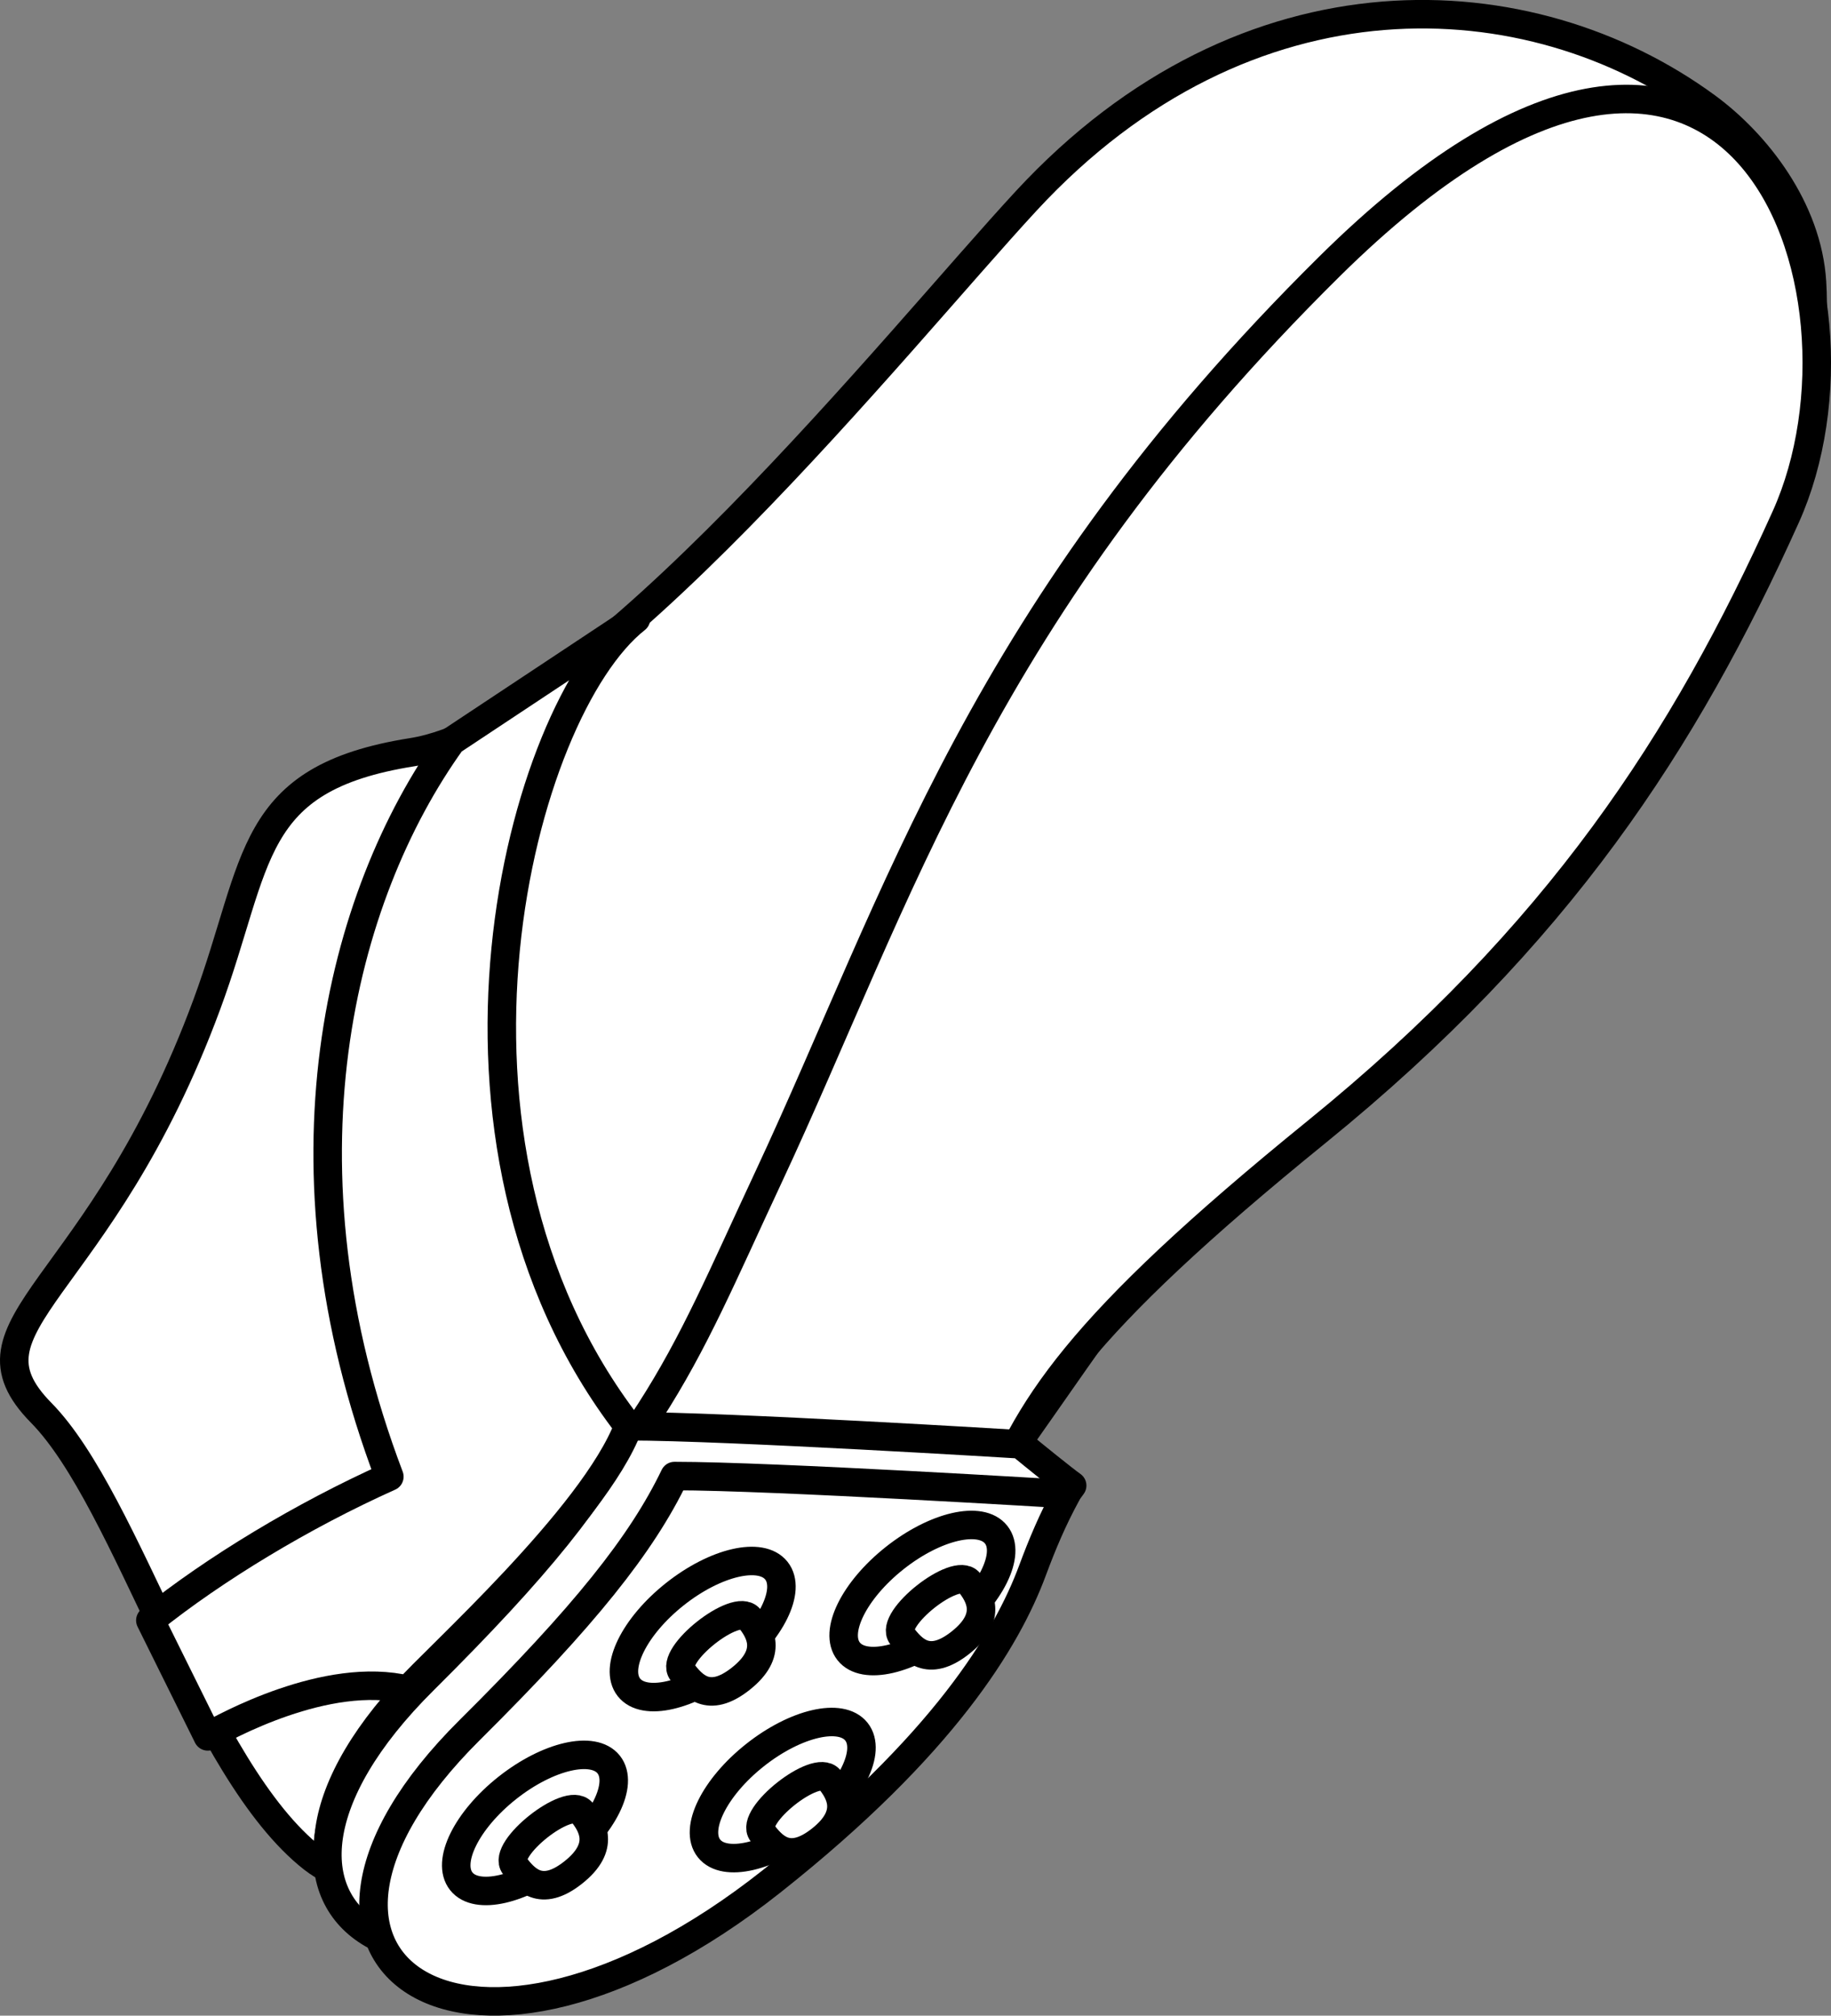 <?xml version="1.0" encoding="iso-8859-1"?>
<!-- Generator: Adobe Illustrator 28.1.0, SVG Export Plug-In . SVG Version: 6.00 Build 0)  -->
<svg version="1.1" id="image_1_" xmlns="http://www.w3.org/2000/svg" xmlns:xlink="http://www.w3.org/1999/xlink" x="0px" y="0px"
	 width="51.395px" height="56.587px" viewBox="0 0 51.395 56.587" enable-background="new 0 0 51.395 56.587"
	 xml:space="preserve">
<rect x="0" y="0" width="51.395" height="56.587" fill="#808080" stroke="none"/>
<path fill="#FFFFFF" stroke="#000000" stroke-width="0.8" stroke-linejoin="round" stroke-miterlimit="10" d="M1.155,39.661
	c2.449,2.49,4.45,10.03,7.635,12.517c2.404,1.877,9.188,0.053,14.742-5.396
	c5.378-5.276,9.026-14.412,17.844-20.727c4.941-3.538,9.853-12.155,9.486-18.128
	c-0.127-2.064-1.557-3.899-2.959-4.927c-4.949-3.629-12.897-4.07-19.102,2.644
	c-3.591,3.885-12.18,14.673-17.233,15.473c-4.648,0.736-4.274,3.05-5.763,7.082
	C2.802,36.334-1.312,37.152,1.155,39.661z"/>
<path fill="#FFFFFF" stroke="#000000" stroke-width="0.8" stroke-linejoin="round" stroke-miterlimit="10" d="M20.396,51.206
	c-8.552,6.777-15.08,2.314-8.484-4.239s7.072-8.383,9.646-13.892c3.707-7.934,5.98-15.918,15.759-25.594
	c11.505-11.384,15.668,0.68,12.808,7.03c-2.842,6.311-6.386,11.757-13.162,17.26s-8.156,7.764-9.252,10.718
	C26.993,44.42,25.222,47.381,20.396,51.206z"/>
<path fill="#FFFFFF" stroke="#000000" stroke-width="0.8" stroke-linejoin="round" stroke-miterlimit="10" d="M28.641,40.547
	c0.389,0.32,1.193,0.972,1.454,1.158c-1.278,1.779-4.897,5.881-9.723,9.706
	c-8.552,6.777-15.08,2.314-8.484-4.239c3.235-3.213,4.829-5.219,5.75-7.132
	C20.365,40.039,28.641,40.547,28.641,40.547z"/>
<path fill="#FFFFFF" stroke="#000000" stroke-width="0.8" stroke-linejoin="round" stroke-miterlimit="10" d="M29.935,41.945
	c-0.389,0.713-0.681,1.408-0.955,2.147c-0.717,1.931-2.487,4.892-7.313,8.717
	c-8.552,6.777-15.08,2.314-8.484-4.239c3.235-3.213,4.829-5.219,5.75-7.132
	C21.659,41.437,29.935,41.945,29.935,41.945z"/>
<ellipse transform="matrix(0.784 -0.621 0.621 0.784 -28.527 20.393)" fill="#FFFFFF" stroke="#000000" stroke-width="0.8" stroke-linejoin="round" stroke-miterlimit="10" cx="15.018" cy="51.159" rx="2.639" ry="1.252"/>
<path fill="#FFFFFF" stroke="#000000" stroke-width="0.8" stroke-linejoin="round" stroke-miterlimit="10" d="M14.442,52.377
	c0.291,0.368,0.729,0.919,1.648,0.191s0.534-1.327,0.246-1.691C15.966,50.41,14.072,51.911,14.442,52.377z"/>
<ellipse transform="matrix(0.784 -0.621 0.621 0.784 -26.451 24.511)" fill="#FFFFFF" stroke="#000000" stroke-width="0.8" stroke-linejoin="round" stroke-miterlimit="10" cx="21.97" cy="50.237" rx="2.639" ry="1.252"/>
<path fill="#FFFFFF" stroke="#000000" stroke-width="0.8" stroke-linejoin="round" stroke-miterlimit="10" d="M21.393,51.455
	c0.291,0.368,0.729,0.919,1.648,0.191c0.919-0.729,0.534-1.327,0.246-1.691
	C22.918,49.488,21.024,50.989,21.393,51.455z"/>
<ellipse transform="matrix(0.784 -0.621 0.621 0.784 -24.13 22.138)" fill="#FFFFFF" stroke="#000000" stroke-width="0.8" stroke-linejoin="round" stroke-miterlimit="10" cx="19.723" cy="45.718" rx="2.639" ry="1.252"/>
<path fill="#FFFFFF" stroke="#000000" stroke-width="0.8" stroke-linejoin="round" stroke-miterlimit="10" d="M19.146,46.936
	c0.291,0.368,0.729,0.919,1.648,0.191c0.919-0.729,0.534-1.327,0.246-1.691
	C20.671,44.969,18.777,46.47,19.146,46.936z"/>
<ellipse transform="matrix(0.784 -0.621 0.621 0.784 -22.168 25.749)" fill="#FFFFFF" stroke="#000000" stroke-width="0.8" stroke-linejoin="round" stroke-miterlimit="10" cx="25.889" cy="44.706" rx="2.639" ry="1.252"/>
<path fill="#FFFFFF" stroke="#000000" stroke-width="0.8" stroke-linejoin="round" stroke-miterlimit="10" d="M25.312,45.924
	c0.291,0.368,0.729,0.919,1.648,0.191s0.534-1.327,0.246-1.691C26.837,43.957,24.943,45.457,25.312,45.924z"/>
<path fill="#FFFFFF" stroke="#000000" stroke-width="0.8" stroke-linejoin="round" stroke-miterlimit="10" d="M10.929,41.455
	c-2.423,1.086-4.915,2.593-6.709,4.035l1.613,3.257c0.443-0.243,3.331-1.865,5.623-1.306
	c0.692-0.809,5.212-4.843,6.183-7.402c-6.216-8.061-3.044-20.102,0.213-22.665l-5.175,3.431
	C9.533,25.181,7.617,32.73,10.929,41.455z"/>
</svg>
